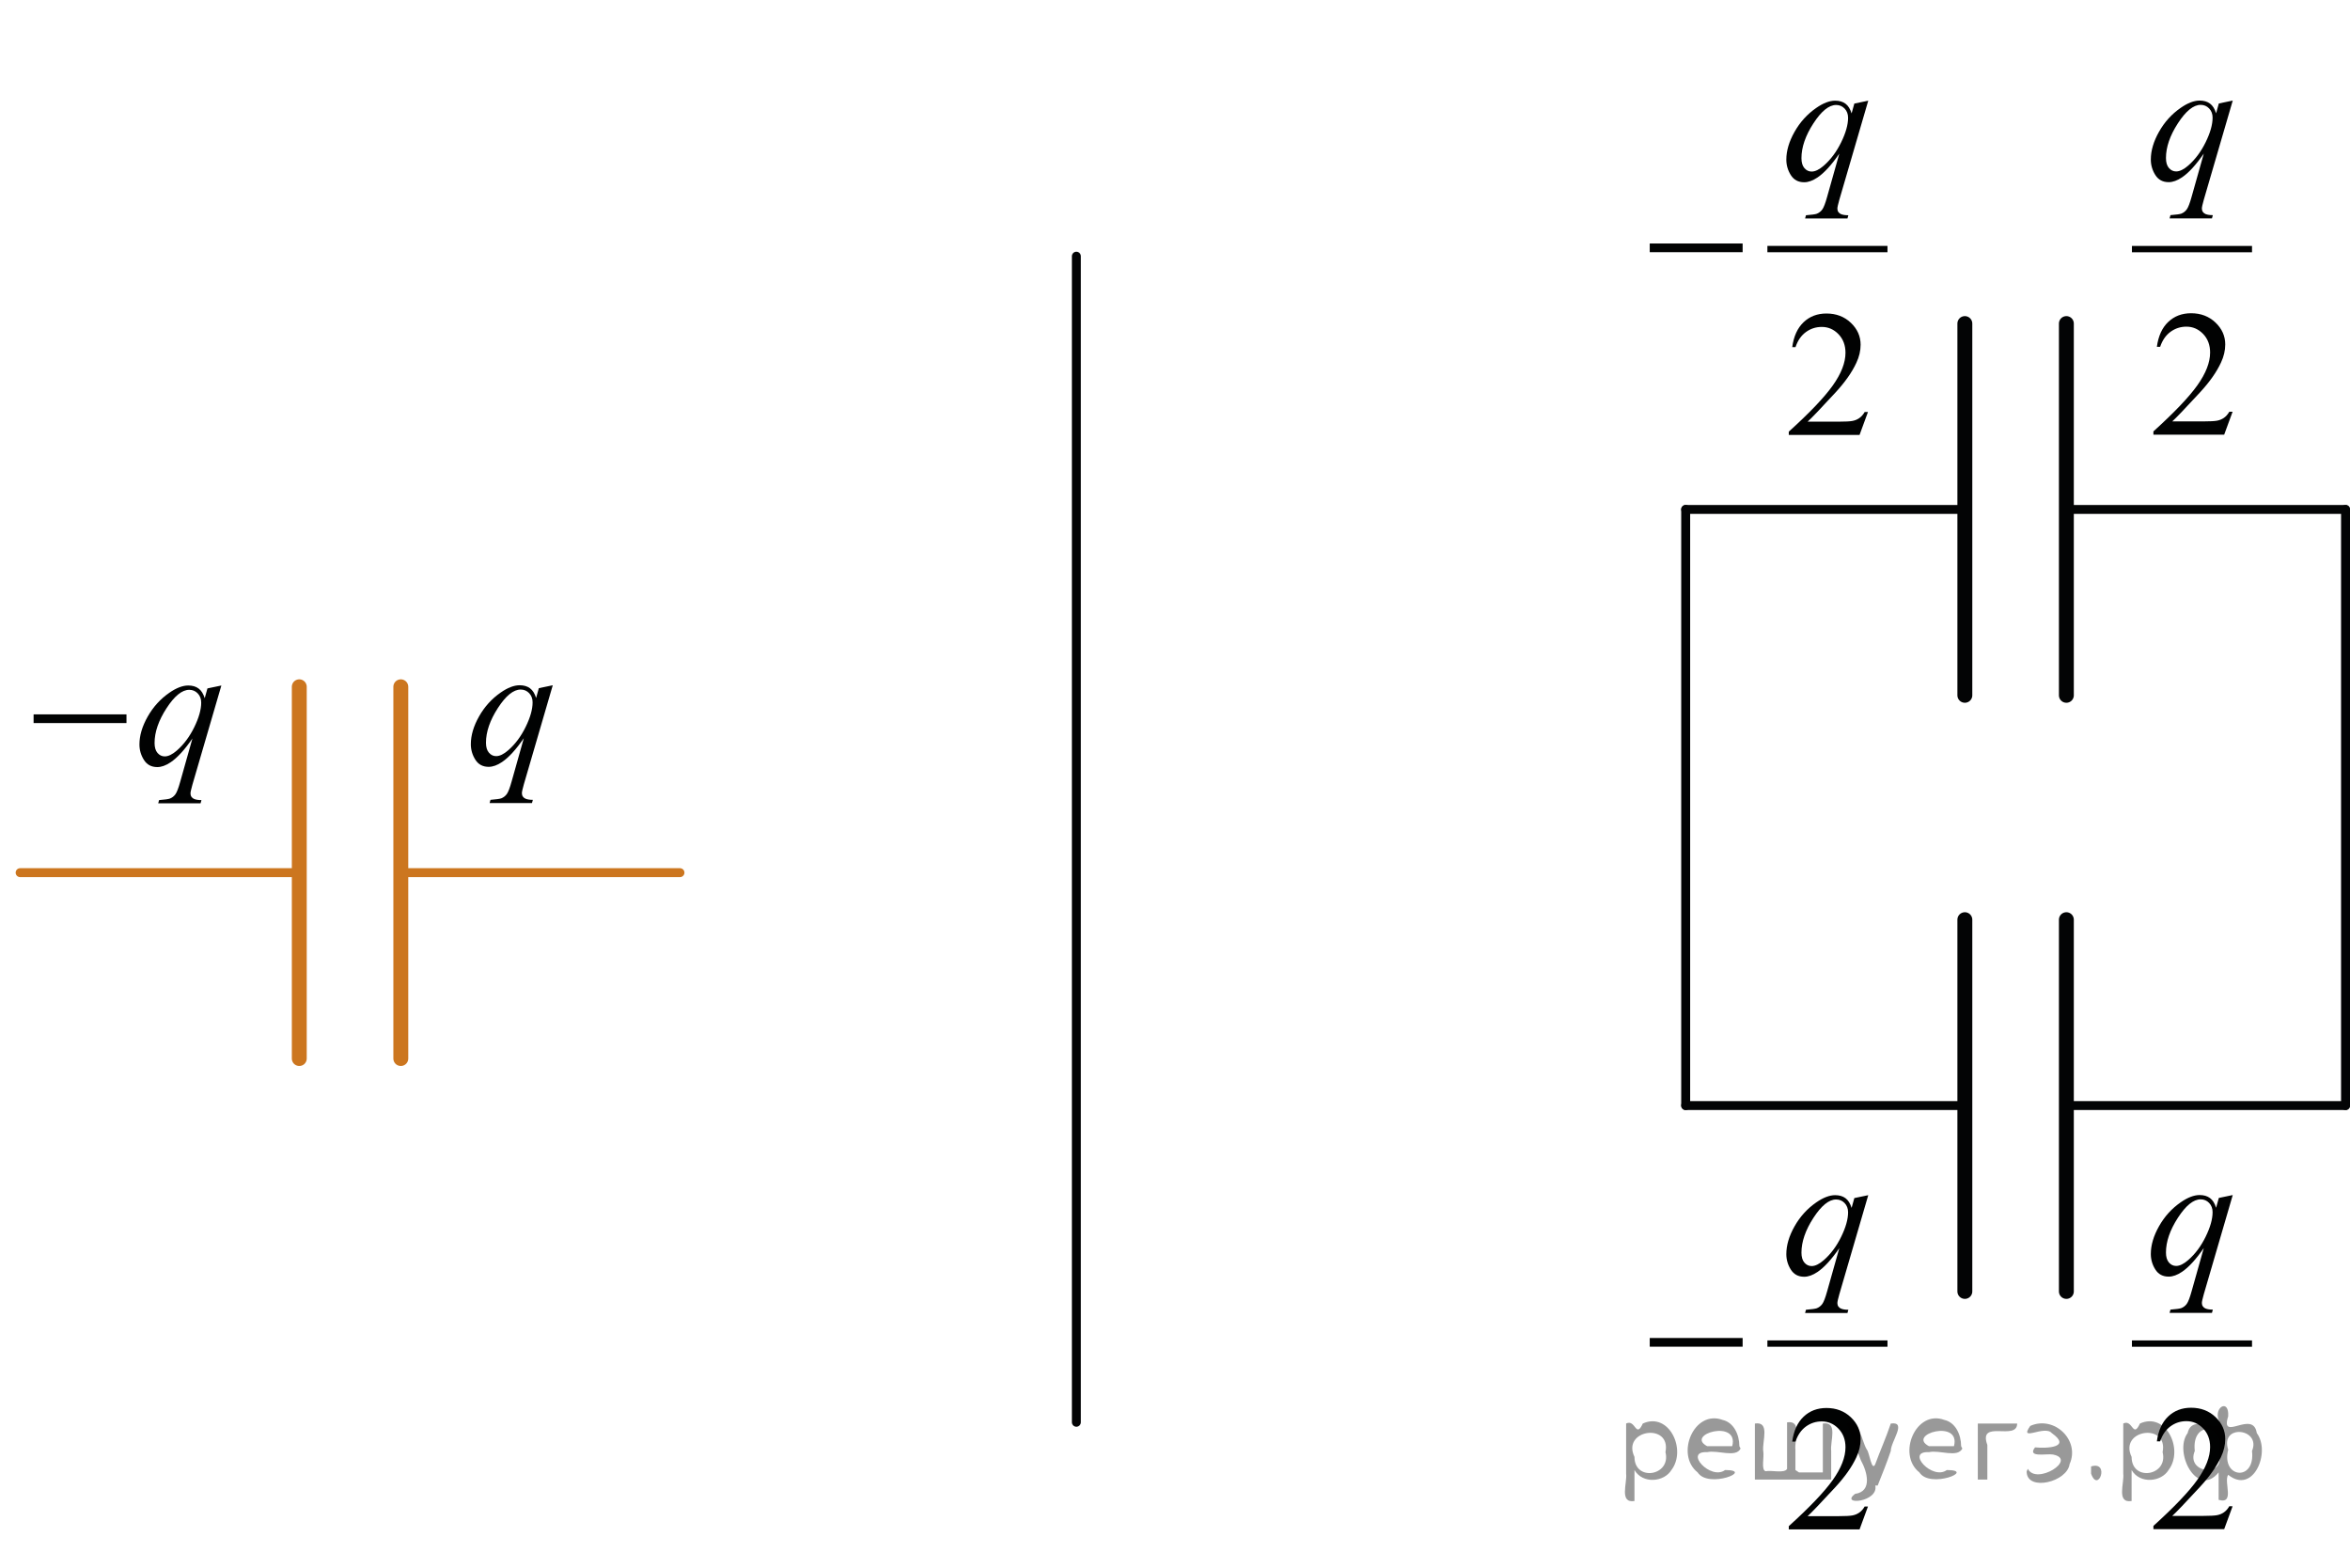 <?xml version="1.0" encoding="utf-8"?>
<!-- Generator: Adobe Illustrator 27.2.0, SVG Export Plug-In . SVG Version: 6.00 Build 0)  -->
<svg version="1.1" id="Слой_1" xmlns="http://www.w3.org/2000/svg" xmlns:xlink="http://www.w3.org/1999/xlink" x="0px" y="0px"
	 width="197.119px" height="131.532px" viewBox="0 0 197.119 131.532" enable-background="new 0 0 197.119 131.532"
	 xml:space="preserve">
<g>
	<g>
		<defs>
			<rect id="SVGID_1_" x="176.328" y="0.001" width="15.199" height="39.729"/>
		</defs>
		<clipPath id="SVGID_00000029761138194833522150000006547297513950177204_">
			<use xlink:href="#SVGID_1_"  overflow="visible"/>
		</clipPath>
		
			<line clip-path="url(#SVGID_00000029761138194833522150000006547297513950177204_)" fill="none" stroke="#010202" stroke-width="0.531" stroke-linecap="square" stroke-miterlimit="10" x1="179.093" y1="20.894" x2="188.635" y2="20.894"/>
	</g>
	<g>
		<defs>
			<rect id="SVGID_00000085226217895368022700000014159171328283014820_" x="176.328" y="0.001" width="15.199" height="39.729"/>
		</defs>
		<clipPath id="SVGID_00000070097831028940127570000013059141187839435703_">
			<use xlink:href="#SVGID_00000085226217895368022700000014159171328283014820_"  overflow="visible"/>
		</clipPath>
		<g clip-path="url(#SVGID_00000070097831028940127570000013059141187839435703_)">
			<path fill="#010202" d="M187.271,34.536l-0.705,1.921h-5.937v-0.272c1.746-1.579,2.976-2.869,3.688-3.87s1.068-1.916,1.068-2.745
				c0-0.633-0.195-1.152-0.586-1.56c-0.392-0.407-0.858-0.611-1.403-0.611c-0.494,0-0.938,0.144-1.331,0.431
				c-0.394,0.287-0.685,0.708-0.872,1.262h-0.274c0.123-0.907,0.441-1.604,0.953-2.089c0.512-0.486,1.151-0.729,1.918-0.729
				c0.816,0,1.498,0.26,2.045,0.779c0.546,0.521,0.819,1.134,0.819,1.84c0,0.505-0.118,1.011-0.356,1.516
				c-0.365,0.795-0.959,1.637-1.78,2.524c-1.231,1.334-2.001,2.139-2.308,2.413h2.627c0.534,0,0.908-0.02,1.124-0.059
				c0.215-0.039,0.409-0.119,0.582-0.239s0.324-0.291,0.453-0.512C186.996,34.536,187.271,34.536,187.271,34.536z"/>
		</g>
	</g>
	<g>
		<defs>
			<rect id="SVGID_00000034077574116572361050000017061627992983398575_" x="176.328" y="0.001" width="15.199" height="39.729"/>
		</defs>
		<clipPath id="SVGID_00000183964720025905011500000006992356590219073450_">
			<use xlink:href="#SVGID_00000034077574116572361050000017061627992983398575_"  overflow="visible"/>
		</clipPath>
		<g clip-path="url(#SVGID_00000183964720025905011500000006992356590219073450_)">
			<path fill="#010202" d="M187.284,8.435l-2.427,8.315c-0.108,0.382-0.163,0.628-0.163,0.736c0,0.113,0.028,0.209,0.086,0.291
				c0.057,0.081,0.134,0.141,0.233,0.18c0.153,0.059,0.354,0.088,0.601,0.088l-0.074,0.272h-3.554l0.074-0.272
				c0.484-0.039,0.786-0.081,0.905-0.125c0.188-0.074,0.342-0.194,0.464-0.361c0.121-0.167,0.256-0.518,0.404-1.052l1.023-3.627
				c-0.652,0.947-1.261,1.611-1.825,1.994c-0.4,0.27-0.774,0.405-1.12,0.405c-0.495,0-0.868-0.2-1.121-0.6
				c-0.252-0.4-0.378-0.833-0.378-1.299c0-0.741,0.229-1.519,0.69-2.333c0.46-0.814,1.065-1.482,1.817-2.002
				c0.584-0.407,1.113-0.61,1.588-0.61c0.352,0,0.641,0.084,0.868,0.254c0.228,0.169,0.398,0.44,0.512,0.813l0.23-0.824
				L187.284,8.435z M185.593,9.869c0-0.314-0.097-0.571-0.29-0.772c-0.192-0.201-0.43-0.302-0.712-0.302
				c-0.604,0-1.239,0.515-1.907,1.545s-1.002,2.001-1.002,2.914c0,0.368,0.083,0.647,0.249,0.838
				c0.165,0.191,0.367,0.287,0.604,0.287c0.302,0,0.643-0.167,1.024-0.5c0.578-0.505,1.062-1.154,1.45-1.946
				C185.398,11.141,185.593,10.453,185.593,9.869z"/>
		</g>
	</g>
</g>
<g>
	<g>
		<defs>
			<rect id="SVGID_00000034774053053375648850000009567002224642940607_" x="135.564" width="26.248" height="39.73"/>
		</defs>
		<clipPath id="SVGID_00000096042042910353926520000004101045393145884548_">
			<use xlink:href="#SVGID_00000034774053053375648850000009567002224642940607_"  overflow="visible"/>
		</clipPath>
		
			<line clip-path="url(#SVGID_00000096042042910353926520000004101045393145884548_)" fill="none" stroke="#010202" stroke-width="0.531" stroke-linecap="square" stroke-miterlimit="10" x1="148.516" y1="20.891" x2="158.057" y2="20.891"/>
	</g>
	<g>
		<defs>
			<rect id="SVGID_00000090271385857231727900000001275766048562323599_" x="135.564" width="26.248" height="39.73"/>
		</defs>
		<clipPath id="SVGID_00000092419421399286095930000003156056348209479343_">
			<use xlink:href="#SVGID_00000090271385857231727900000001275766048562323599_"  overflow="visible"/>
		</clipPath>
		<g clip-path="url(#SVGID_00000092419421399286095930000003156056348209479343_)">
			<path fill="#010202" d="M156.686,34.557l-0.705,1.921h-5.937v-0.272c1.746-1.579,2.976-2.869,3.688-3.87s1.068-1.916,1.068-2.745
				c0-0.632-0.195-1.152-0.586-1.559c-0.392-0.407-0.858-0.611-1.403-0.611c-0.494,0-0.938,0.144-1.331,0.431
				c-0.394,0.287-0.685,0.708-0.872,1.262h-0.274c0.123-0.907,0.441-1.604,0.953-2.089c0.512-0.486,1.151-0.729,1.918-0.729
				c0.816,0,1.498,0.26,2.045,0.779c0.546,0.521,0.819,1.134,0.819,1.84c0,0.504-0.118,1.01-0.356,1.515
				c-0.365,0.795-0.959,1.637-1.78,2.524c-1.231,1.334-2.001,2.139-2.308,2.413h2.627c0.534,0,0.908-0.02,1.124-0.059
				c0.215-0.039,0.409-0.119,0.582-0.239s0.324-0.291,0.453-0.512H156.686z"/>
		</g>
	</g>
	<g>
		<defs>
			<rect id="SVGID_00000034082879889213205770000012452527888040675512_" x="135.564" width="26.248" height="39.73"/>
		</defs>
		<clipPath id="SVGID_00000183932045797798499850000005716616840081476227_">
			<use xlink:href="#SVGID_00000034082879889213205770000012452527888040675512_"  overflow="visible"/>
		</clipPath>
		<g clip-path="url(#SVGID_00000183932045797798499850000005716616840081476227_)">
			<path fill="#010202" d="M156.71,8.445l-2.427,8.314c-0.108,0.383-0.163,0.628-0.163,0.736c0,0.112,0.028,0.21,0.086,0.291
				c0.057,0.08,0.134,0.141,0.233,0.18c0.153,0.059,0.354,0.089,0.601,0.089l-0.074,0.271h-3.554l0.074-0.271
				c0.484-0.04,0.786-0.081,0.905-0.126c0.188-0.073,0.342-0.193,0.464-0.36c0.121-0.167,0.256-0.518,0.404-1.052l1.023-3.628
				c-0.652,0.947-1.261,1.611-1.825,1.994c-0.4,0.27-0.774,0.404-1.12,0.404c-0.495,0-0.868-0.199-1.121-0.6
				c-0.252-0.399-0.378-0.832-0.378-1.299c0-0.74,0.229-1.518,0.69-2.332c0.46-0.814,1.065-1.481,1.817-2.002
				c0.584-0.407,1.113-0.61,1.588-0.61c0.352,0,0.641,0.084,0.868,0.254c0.228,0.169,0.398,0.44,0.512,0.813l0.23-0.824
				L156.71,8.445z M155.018,9.879c0-0.313-0.097-0.571-0.29-0.772c-0.192-0.201-0.43-0.302-0.712-0.302
				c-0.604,0-1.239,0.515-1.907,1.545s-1.002,2.002-1.002,2.914c0,0.368,0.083,0.647,0.249,0.839
				c0.165,0.191,0.367,0.287,0.604,0.287c0.302,0,0.643-0.167,1.024-0.5c0.578-0.506,1.062-1.154,1.45-1.946
				S155.018,10.463,155.018,9.879z"/>
		</g>
	</g>
	<g>
		<defs>
			<rect id="SVGID_00000066476406329922482560000009109953066497232575_" x="135.564" width="26.248" height="39.73"/>
		</defs>
		<clipPath id="SVGID_00000152981050409700749370000010689445272528629416_">
			<use xlink:href="#SVGID_00000066476406329922482560000009109953066497232575_"  overflow="visible"/>
		</clipPath>
		<g clip-path="url(#SVGID_00000152981050409700749370000010689445272528629416_)">
			<path fill="#010202" d="M138.381,20.423h7.791v0.729h-7.791V20.423z"/>
		</g>
	</g>
</g>
<g>
	<g>
		<defs>
			<rect id="SVGID_00000166662174213847587890000016090940772907151000_" x="135.564" y="91.803" width="26.248" height="39.729"/>
		</defs>
		<clipPath id="SVGID_00000141450757582401348590000014823257158432178594_">
			<use xlink:href="#SVGID_00000166662174213847587890000016090940772907151000_"  overflow="visible"/>
		</clipPath>
		
			<line clip-path="url(#SVGID_00000141450757582401348590000014823257158432178594_)" fill="none" stroke="#010202" stroke-width="0.531" stroke-linecap="square" stroke-miterlimit="10" x1="148.516" y1="112.694" x2="158.057" y2="112.694"/>
	</g>
	<g>
		<defs>
			<rect id="SVGID_00000017488541500868028610000006849328224417277113_" x="135.564" y="91.803" width="26.248" height="39.729"/>
		</defs>
		<clipPath id="SVGID_00000049909981684854886160000003416498165290515894_">
			<use xlink:href="#SVGID_00000017488541500868028610000006849328224417277113_"  overflow="visible"/>
		</clipPath>
		<g clip-path="url(#SVGID_00000049909981684854886160000003416498165290515894_)">
			<path fill="#010202" d="M156.686,126.359l-0.705,1.921h-5.937v-0.272c1.746-1.579,2.976-2.869,3.688-3.87
				s1.068-1.916,1.068-2.745c0-0.633-0.195-1.152-0.586-1.56c-0.392-0.407-0.858-0.611-1.403-0.611
				c-0.494,0-0.938,0.144-1.331,0.431c-0.394,0.287-0.685,0.708-0.872,1.262h-0.274c0.123-0.907,0.441-1.604,0.953-2.089
				c0.512-0.486,1.151-0.729,1.918-0.729c0.816,0,1.498,0.26,2.045,0.779c0.546,0.521,0.819,1.134,0.819,1.84
				c0,0.505-0.118,1.011-0.356,1.516c-0.365,0.795-0.959,1.637-1.78,2.524c-1.231,1.334-2.001,2.139-2.308,2.413h2.627
				c0.534,0,0.908-0.02,1.124-0.059c0.215-0.039,0.409-0.119,0.582-0.239s0.324-0.291,0.453-0.512H156.686z"/>
		</g>
	</g>
	<g>
		<defs>
			<rect id="SVGID_00000114792388015540592680000013617783122685744268_" x="135.564" y="91.803" width="26.248" height="39.729"/>
		</defs>
		<clipPath id="SVGID_00000074418916242278304800000014258053577057170576_">
			<use xlink:href="#SVGID_00000114792388015540592680000013617783122685744268_"  overflow="visible"/>
		</clipPath>
		<g clip-path="url(#SVGID_00000074418916242278304800000014258053577057170576_)">
			<path fill="#010202" d="M156.71,100.247l-2.427,8.314c-0.108,0.383-0.163,0.628-0.163,0.736c0,0.112,0.028,0.21,0.086,0.291
				c0.057,0.08,0.134,0.141,0.233,0.18c0.153,0.059,0.354,0.089,0.601,0.089l-0.074,0.271h-3.554l0.074-0.271
				c0.484-0.04,0.786-0.081,0.905-0.126c0.188-0.073,0.342-0.193,0.464-0.36c0.121-0.167,0.256-0.518,0.404-1.052l1.023-3.628
				c-0.652,0.947-1.261,1.611-1.825,1.994c-0.4,0.27-0.774,0.404-1.12,0.404c-0.495,0-0.868-0.199-1.121-0.6
				c-0.252-0.399-0.378-0.832-0.378-1.299c0-0.74,0.229-1.518,0.69-2.332c0.46-0.814,1.065-1.481,1.817-2.002
				c0.584-0.407,1.113-0.61,1.588-0.61c0.352,0,0.641,0.084,0.868,0.254c0.228,0.169,0.398,0.44,0.512,0.813l0.23-0.824
				L156.71,100.247z M155.018,101.682c0-0.313-0.097-0.571-0.29-0.772c-0.192-0.201-0.43-0.302-0.712-0.302
				c-0.604,0-1.239,0.515-1.907,1.545s-1.002,2.002-1.002,2.914c0,0.368,0.083,0.647,0.249,0.839
				c0.165,0.191,0.367,0.287,0.604,0.287c0.302,0,0.643-0.167,1.024-0.5c0.578-0.506,1.062-1.154,1.45-1.946
				S155.018,102.266,155.018,101.682z"/>
		</g>
	</g>
	<g>
		<defs>
			<rect id="SVGID_00000126316645117884870680000017340087375227679124_" x="135.564" y="91.803" width="26.248" height="39.729"/>
		</defs>
		<clipPath id="SVGID_00000020397458536173634510000002091981809534926217_">
			<use xlink:href="#SVGID_00000126316645117884870680000017340087375227679124_"  overflow="visible"/>
		</clipPath>
		<g clip-path="url(#SVGID_00000020397458536173634510000002091981809534926217_)">
			<path fill="#010202" d="M138.381,112.226h7.791v0.729h-7.791V112.226z"/>
		</g>
	</g>
</g>
<g>
	<g>
		<defs>
			<rect id="SVGID_00000160879689769813354980000005057983576162628484_" x="36.62" y="54.562" width="13.814" height="16.439"/>
		</defs>
		<clipPath id="SVGID_00000005249535489798958140000017309776126456237988_">
			<use xlink:href="#SVGID_00000160879689769813354980000005057983576162628484_"  overflow="visible"/>
		</clipPath>
		<g clip-path="url(#SVGID_00000005249535489798958140000017309776126456237988_)">
			<path fill="#010202" d="M46.366,57.477l-2.427,8.314c-0.108,0.383-0.163,0.628-0.163,0.736c0,0.112,0.028,0.21,0.086,0.291
				c0.057,0.08,0.134,0.141,0.233,0.18c0.153,0.059,0.354,0.089,0.601,0.089l-0.074,0.271h-3.554l0.074-0.271
				c0.484-0.04,0.786-0.081,0.905-0.126c0.188-0.073,0.342-0.193,0.464-0.36c0.121-0.167,0.256-0.518,0.404-1.052l1.023-3.628
				c-0.652,0.946-1.261,1.611-1.825,1.994c-0.4,0.27-0.774,0.404-1.12,0.404c-0.495,0-0.868-0.199-1.121-0.6
				c-0.252-0.399-0.378-0.833-0.378-1.299c0-0.74,0.229-1.519,0.69-2.332c0.46-0.814,1.065-1.482,1.817-2.002
				c0.584-0.407,1.113-0.61,1.588-0.61c0.352,0,0.641,0.084,0.868,0.254c0.228,0.169,0.398,0.439,0.512,0.813l0.23-0.824
				L46.366,57.477z M44.675,58.911c0-0.314-0.097-0.571-0.29-0.772c-0.192-0.201-0.43-0.302-0.712-0.302
				c-0.604,0-1.239,0.515-1.907,1.545s-1.002,2.002-1.002,2.914c0,0.368,0.083,0.647,0.249,0.839
				c0.165,0.191,0.367,0.287,0.604,0.287c0.302,0,0.643-0.167,1.024-0.501c0.578-0.505,1.062-1.153,1.45-1.946
				C44.48,60.183,44.675,59.495,44.675,58.911z"/>
		</g>
	</g>
</g>
<g>
	<g>
		<defs>
			<rect id="SVGID_00000147215656766141655150000008093422296329937318_" y="54.562" width="22.104" height="16.44"/>
		</defs>
		<clipPath id="SVGID_00000098925959214013036510000001543946234263238837_">
			<use xlink:href="#SVGID_00000147215656766141655150000008093422296329937318_"  overflow="visible"/>
		</clipPath>
		<g clip-path="url(#SVGID_00000098925959214013036510000001543946234263238837_)">
			<path fill="#010202" d="M18.568,57.498l-2.427,8.314c-0.108,0.383-0.163,0.628-0.163,0.736c0,0.112,0.028,0.21,0.086,0.291
				c0.057,0.08,0.134,0.141,0.233,0.18c0.153,0.059,0.354,0.089,0.601,0.089l-0.074,0.271H13.27l0.074-0.271
				c0.484-0.04,0.786-0.081,0.905-0.126c0.188-0.073,0.342-0.193,0.464-0.36c0.121-0.167,0.256-0.518,0.404-1.052l1.023-3.628
				c-0.652,0.947-1.261,1.611-1.825,1.994c-0.4,0.27-0.774,0.404-1.12,0.404c-0.495,0-0.868-0.199-1.121-0.6
				c-0.252-0.399-0.378-0.832-0.378-1.299c0-0.74,0.229-1.518,0.69-2.332c0.46-0.814,1.065-1.481,1.817-2.002
				c0.584-0.407,1.113-0.61,1.588-0.61c0.352,0,0.641,0.084,0.868,0.254c0.228,0.169,0.398,0.44,0.512,0.813l0.23-0.824
				L18.568,57.498z M16.877,58.933c0-0.313-0.097-0.571-0.29-0.772c-0.192-0.201-0.43-0.302-0.712-0.302
				c-0.604,0-1.239,0.515-1.907,1.545s-1.002,2.002-1.002,2.914c0,0.368,0.083,0.647,0.249,0.839
				c0.165,0.191,0.367,0.287,0.604,0.287c0.302,0,0.643-0.167,1.024-0.5c0.578-0.506,1.062-1.154,1.45-1.946
				C16.681,60.206,16.877,59.517,16.877,58.933z"/>
		</g>
	</g>
	<g>
		<defs>
			<rect id="SVGID_00000057834968351994043240000004951726138635864224_" y="54.562" width="22.104" height="16.44"/>
		</defs>
		<clipPath id="SVGID_00000088103475372464712430000005903800505127542951_">
			<use xlink:href="#SVGID_00000057834968351994043240000004951726138635864224_"  overflow="visible"/>
		</clipPath>
		<g clip-path="url(#SVGID_00000088103475372464712430000005903800505127542951_)">
			<path fill="#010202" d="M2.818,59.919h7.791v0.729H2.818V59.919z"/>
		</g>
	</g>
</g>
<line fill="none" stroke="#CC761F" stroke-width="1.25" stroke-linecap="round" stroke-linejoin="round" stroke-miterlimit="10" x1="25.104" y1="88.786" x2="25.104" y2="57.605"/>
<line fill="none" stroke="#CC761F" stroke-width="1.25" stroke-linecap="round" stroke-linejoin="round" stroke-miterlimit="10" x1="33.62" y1="88.786" x2="33.62" y2="57.605"/>
<line fill="none" stroke="#CC761F" stroke-width="0.75" stroke-linecap="round" stroke-linejoin="round" stroke-miterlimit="10" x1="33.62" y1="73.195" x2="57.036" y2="73.195"/>
<line fill="none" stroke="#CC761F" stroke-width="0.75" stroke-linecap="round" stroke-linejoin="round" stroke-miterlimit="10" x1="1.688" y1="73.195" x2="25.104" y2="73.195"/>
<line fill="none" stroke="#030405" stroke-width="0.75" stroke-linecap="round" stroke-linejoin="round" stroke-miterlimit="10" x1="90.286" y1="119.294" x2="90.286" y2="21.488"/>
<line fill="none" stroke="#030405" stroke-width="1.25" stroke-linecap="round" stroke-linejoin="round" stroke-miterlimit="10" x1="164.812" y1="58.32" x2="164.812" y2="27.139"/>
<line fill="none" stroke="#030405" stroke-width="1.25" stroke-linecap="round" stroke-linejoin="round" stroke-miterlimit="10" x1="173.328" y1="58.32" x2="173.328" y2="27.139"/>
<line fill="none" stroke="#030405" stroke-width="0.75" stroke-linecap="round" stroke-linejoin="round" stroke-miterlimit="10" x1="173.328" y1="42.73" x2="196.744" y2="42.73"/>
<line fill="none" stroke="#030405" stroke-width="0.75" stroke-linecap="round" stroke-linejoin="round" stroke-miterlimit="10" x1="141.396" y1="42.73" x2="164.812" y2="42.73"/>
<line fill="none" stroke="#030405" stroke-width="1.25" stroke-linecap="round" stroke-linejoin="round" stroke-miterlimit="10" x1="164.812" y1="108.32" x2="164.812" y2="77.139"/>
<line fill="none" stroke="#030405" stroke-width="1.25" stroke-linecap="round" stroke-linejoin="round" stroke-miterlimit="10" x1="173.328" y1="108.32" x2="173.328" y2="77.139"/>
<line fill="none" stroke="#030405" stroke-width="0.75" stroke-linecap="round" stroke-linejoin="round" stroke-miterlimit="10" x1="173.328" y1="92.73" x2="196.744" y2="92.73"/>
<line fill="none" stroke="#030405" stroke-width="0.75" stroke-linecap="round" stroke-linejoin="round" stroke-miterlimit="10" x1="141.396" y1="92.73" x2="164.812" y2="92.73"/>
<line fill="none" stroke="#030405" stroke-width="0.75" stroke-linecap="round" stroke-linejoin="round" stroke-miterlimit="10" x1="141.396" y1="92.73" x2="141.396" y2="42.73"/>
<line fill="none" stroke="#030405" stroke-width="0.75" stroke-linecap="round" stroke-linejoin="round" stroke-miterlimit="10" x1="196.744" y1="92.73" x2="196.744" y2="42.73"/>
<g>
	<g>
		<defs>
			<rect id="SVGID_00000137832887400196604170000008478957464098537659_" x="176.328" y="91.803" width="15.199" height="39.728"/>
		</defs>
		<clipPath id="SVGID_00000101072405915803686430000006260828265975723938_">
			<use xlink:href="#SVGID_00000137832887400196604170000008478957464098537659_"  overflow="visible"/>
		</clipPath>
		
			<line clip-path="url(#SVGID_00000101072405915803686430000006260828265975723938_)" fill="none" stroke="#010202" stroke-width="0.531" stroke-linecap="square" stroke-miterlimit="10" x1="179.093" y1="112.695" x2="188.635" y2="112.695"/>
	</g>
	<g>
		<defs>
			<rect id="SVGID_00000011739757397108063610000003361801773146813590_" x="176.328" y="91.803" width="15.199" height="39.728"/>
		</defs>
		<clipPath id="SVGID_00000008132931609450561280000013063149909843022245_">
			<use xlink:href="#SVGID_00000011739757397108063610000003361801773146813590_"  overflow="visible"/>
		</clipPath>
		<g clip-path="url(#SVGID_00000008132931609450561280000013063149909843022245_)">
			<path fill="#010202" d="M187.271,126.338l-0.705,1.921h-5.937v-0.272c1.746-1.579,2.976-2.869,3.688-3.87
				s1.068-1.916,1.068-2.745c0-0.633-0.195-1.152-0.586-1.56c-0.392-0.407-0.858-0.611-1.403-0.611
				c-0.494,0-0.938,0.144-1.331,0.431c-0.394,0.287-0.685,0.708-0.872,1.262h-0.274c0.123-0.907,0.441-1.604,0.953-2.089
				c0.512-0.486,1.151-0.729,1.918-0.729c0.816,0,1.498,0.26,2.045,0.779c0.546,0.521,0.819,1.134,0.819,1.84
				c0,0.505-0.118,1.011-0.356,1.516c-0.365,0.795-0.959,1.637-1.78,2.524c-1.231,1.334-2.001,2.139-2.308,2.413h2.627
				c0.534,0,0.908-0.02,1.124-0.059c0.215-0.039,0.409-0.119,0.582-0.239s0.324-0.291,0.453-0.512H187.271z"/>
		</g>
	</g>
	<g>
		<defs>
			<rect id="SVGID_00000083776734832768891550000000853030780619954055_" x="176.328" y="91.803" width="15.199" height="39.728"/>
		</defs>
		<clipPath id="SVGID_00000051342228720349292660000012870927340334110138_">
			<use xlink:href="#SVGID_00000083776734832768891550000000853030780619954055_"  overflow="visible"/>
		</clipPath>
		<g clip-path="url(#SVGID_00000051342228720349292660000012870927340334110138_)">
			<path fill="#010202" d="M187.284,100.236l-2.427,8.314c-0.108,0.383-0.163,0.628-0.163,0.736c0,0.112,0.028,0.209,0.086,0.29
				c0.057,0.081,0.134,0.142,0.233,0.181c0.153,0.059,0.354,0.088,0.601,0.088l-0.074,0.272h-3.554l0.074-0.272
				c0.484-0.039,0.786-0.081,0.905-0.125c0.188-0.073,0.342-0.193,0.464-0.36c0.121-0.167,0.256-0.518,0.404-1.053l1.023-3.627
				c-0.652,0.946-1.261,1.611-1.825,1.994c-0.4,0.27-0.774,0.404-1.12,0.404c-0.495,0-0.868-0.199-1.121-0.6
				c-0.252-0.399-0.378-0.833-0.378-1.299c0-0.74,0.229-1.519,0.69-2.332c0.46-0.814,1.065-1.482,1.817-2.002
				c0.584-0.407,1.113-0.61,1.588-0.61c0.352,0,0.641,0.084,0.868,0.254c0.228,0.169,0.398,0.439,0.512,0.813l0.23-0.824
				L187.284,100.236z M185.593,101.671c0-0.314-0.097-0.571-0.29-0.772c-0.192-0.201-0.43-0.302-0.712-0.302
				c-0.604,0-1.239,0.515-1.907,1.545s-1.002,2.002-1.002,2.914c0,0.368,0.083,0.647,0.249,0.839
				c0.165,0.191,0.367,0.287,0.604,0.287c0.302,0,0.643-0.167,1.024-0.501c0.578-0.505,1.062-1.153,1.45-1.946
				C185.398,102.942,185.593,102.255,185.593,101.671z"/>
		</g>
	</g>
</g>
<g style="stroke:none;fill:#000;fill-opacity:0.4" > <path d="m 137.1,123.4 c 0,0.8 0,1.6 0,2.5 -1.3,0.2 -0.6,-1.5 -0.7,-2.3 0,-1.4 0,-2.8 0,-4.2 0.8,-0.4 0.8,1.3 1.4,0.0 2.2,-1.0 3.7,2.2 2.4,3.9 -0.6,1.0 -2.4,1.2 -3.1,0.0 z m 2.6,-1.6 c 0.5,-2.5 -3.7,-1.9 -2.6,0.4 0.0,2.1 3.1,1.6 2.6,-0.4 z" /> <path d="m 146.0,121.5 c -0.4,0.8 -1.9,0.1 -2.8,0.3 -2.0,-0.1 0.3,2.4 1.5,1.5 2.5,0.0 -1.4,1.6 -2.3,0.2 -1.9,-1.5 -0.3,-5.3 2.1,-4.4 0.9,0.2 1.4,1.2 1.4,2.2 z m -0.7,-0.2 c 0.6,-2.3 -4.0,-1.0 -2.1,0.0 0.7,0 1.4,-0.0 2.1,-0.0 z" /> <path d="m 150.9,123.5 c 0.6,0 1.3,0 2.0,0 0,-1.3 0,-2.7 0,-4.1 1.3,-0.2 0.6,1.5 0.7,2.3 0,0.8 0,1.6 0,2.4 -2.1,0 -4.2,0 -6.4,0 0,-1.5 0,-3.1 0,-4.7 1.3,-0.2 0.6,1.5 0.7,2.3 0.1,0.5 -0.2,1.6 0.2,1.7 0.5,-0.1 1.6,0.2 1.8,-0.2 0,-1.3 0,-2.6 0,-3.9 1.3,-0.2 0.6,1.5 0.7,2.3 0,0.5 0,1.1 0,1.7 z" /> <path d="m 157.3,124.6 c 0.3,1.4 -3.0,1.7 -1.7,0.7 1.5,-0.2 1.0,-1.9 0.5,-2.8 -0.4,-1.0 -0.8,-2.0 -1.2,-3.1 1.2,-0.2 1.2,1.4 1.7,2.2 0.2,0.2 0.4,1.9 0.7,1.2 0.4,-1.1 0.9,-2.2 1.3,-3.4 1.4,-0.2 0.0,1.5 -0.0,2.3 -0.3,0.9 -0.7,1.9 -1.1,2.9 z" /> <path d="m 164.6,121.5 c -0.4,0.8 -1.9,0.1 -2.8,0.3 -2.0,-0.1 0.3,2.4 1.5,1.5 2.5,0.0 -1.4,1.6 -2.3,0.2 -1.9,-1.5 -0.3,-5.3 2.1,-4.4 0.9,0.2 1.4,1.2 1.4,2.2 z m -0.7,-0.2 c 0.6,-2.3 -4.0,-1.0 -2.1,0.0 0.7,0 1.4,-0.0 2.1,-0.0 z" /> <path d="m 165.9,124.1 c 0,-1.5 0,-3.1 0,-4.7 1.1,0 2.2,0 3.3,0 0.0,1.5 -3.3,-0.4 -2.5,1.8 0,0.9 0,1.9 0,2.9 -0.2,0 -0.5,0 -0.7,0 z" /> <path d="m 170.1,123.2 c 0.7,1.4 4.2,-0.8 2.1,-1.2 -0.5,-0.1 -2.2,0.3 -1.5,-0.6 1.0,0.1 3.1,0.0 1.4,-1.2 -0.6,-0.7 -2.8,0.8 -1.8,-0.6 2.0,-0.9 4.2,1.2 3.3,3.2 -0.2,1.5 -3.5,2.3 -3.6,0.7 l 0,-0.1 0,-0.0 0,0 z" /> <path d="m 175.4,123.0 c 1.6,-0.5 0.6,2.3 -0.0,0.6 -0.0,-0.2 0.0,-0.4 0.0,-0.6 z" /> <path d="m 178.8,123.4 c 0,0.8 0,1.6 0,2.5 -1.3,0.2 -0.6,-1.5 -0.7,-2.3 0,-1.4 0,-2.8 0,-4.2 0.8,-0.4 0.8,1.3 1.4,0.0 2.2,-1.0 3.7,2.2 2.4,3.9 -0.6,1.0 -2.4,1.2 -3.1,0.0 z m 2.6,-1.6 c 0.5,-2.5 -3.7,-1.9 -2.6,0.4 0.0,2.1 3.1,1.6 2.6,-0.4 z" /> <path d="m 184.1,121.7 c -0.8,1.9 2.7,2.3 2.0,0.1 0.6,-2.4 -2.3,-2.7 -2.0,-0.1 z m 2.0,4.2 c 0,-0.8 0,-1.6 0,-2.4 -1.8,2.2 -3.8,-1.7 -2.6,-3.3 0.4,-1.8 3.0,0.3 2.6,-1.1 -0.4,-1.1 0.9,-1.8 0.8,-0.3 -0.7,2.2 2.1,-0.6 2.4,1.4 1.2,1.6 -0.3,5.2 -2.4,3.5 -0.4,0.6 0.6,2.5 -0.8,2.1 z m 2.8,-4.2 c 0.8,-1.9 -2.7,-2.3 -2.0,-0.1 -0.6,2.4 2.3,2.7 2.0,0.1 z" /> </g></svg>

<!--File created and owned by https://sdamgia.ru. Copying is prohibited. All rights reserved.-->
